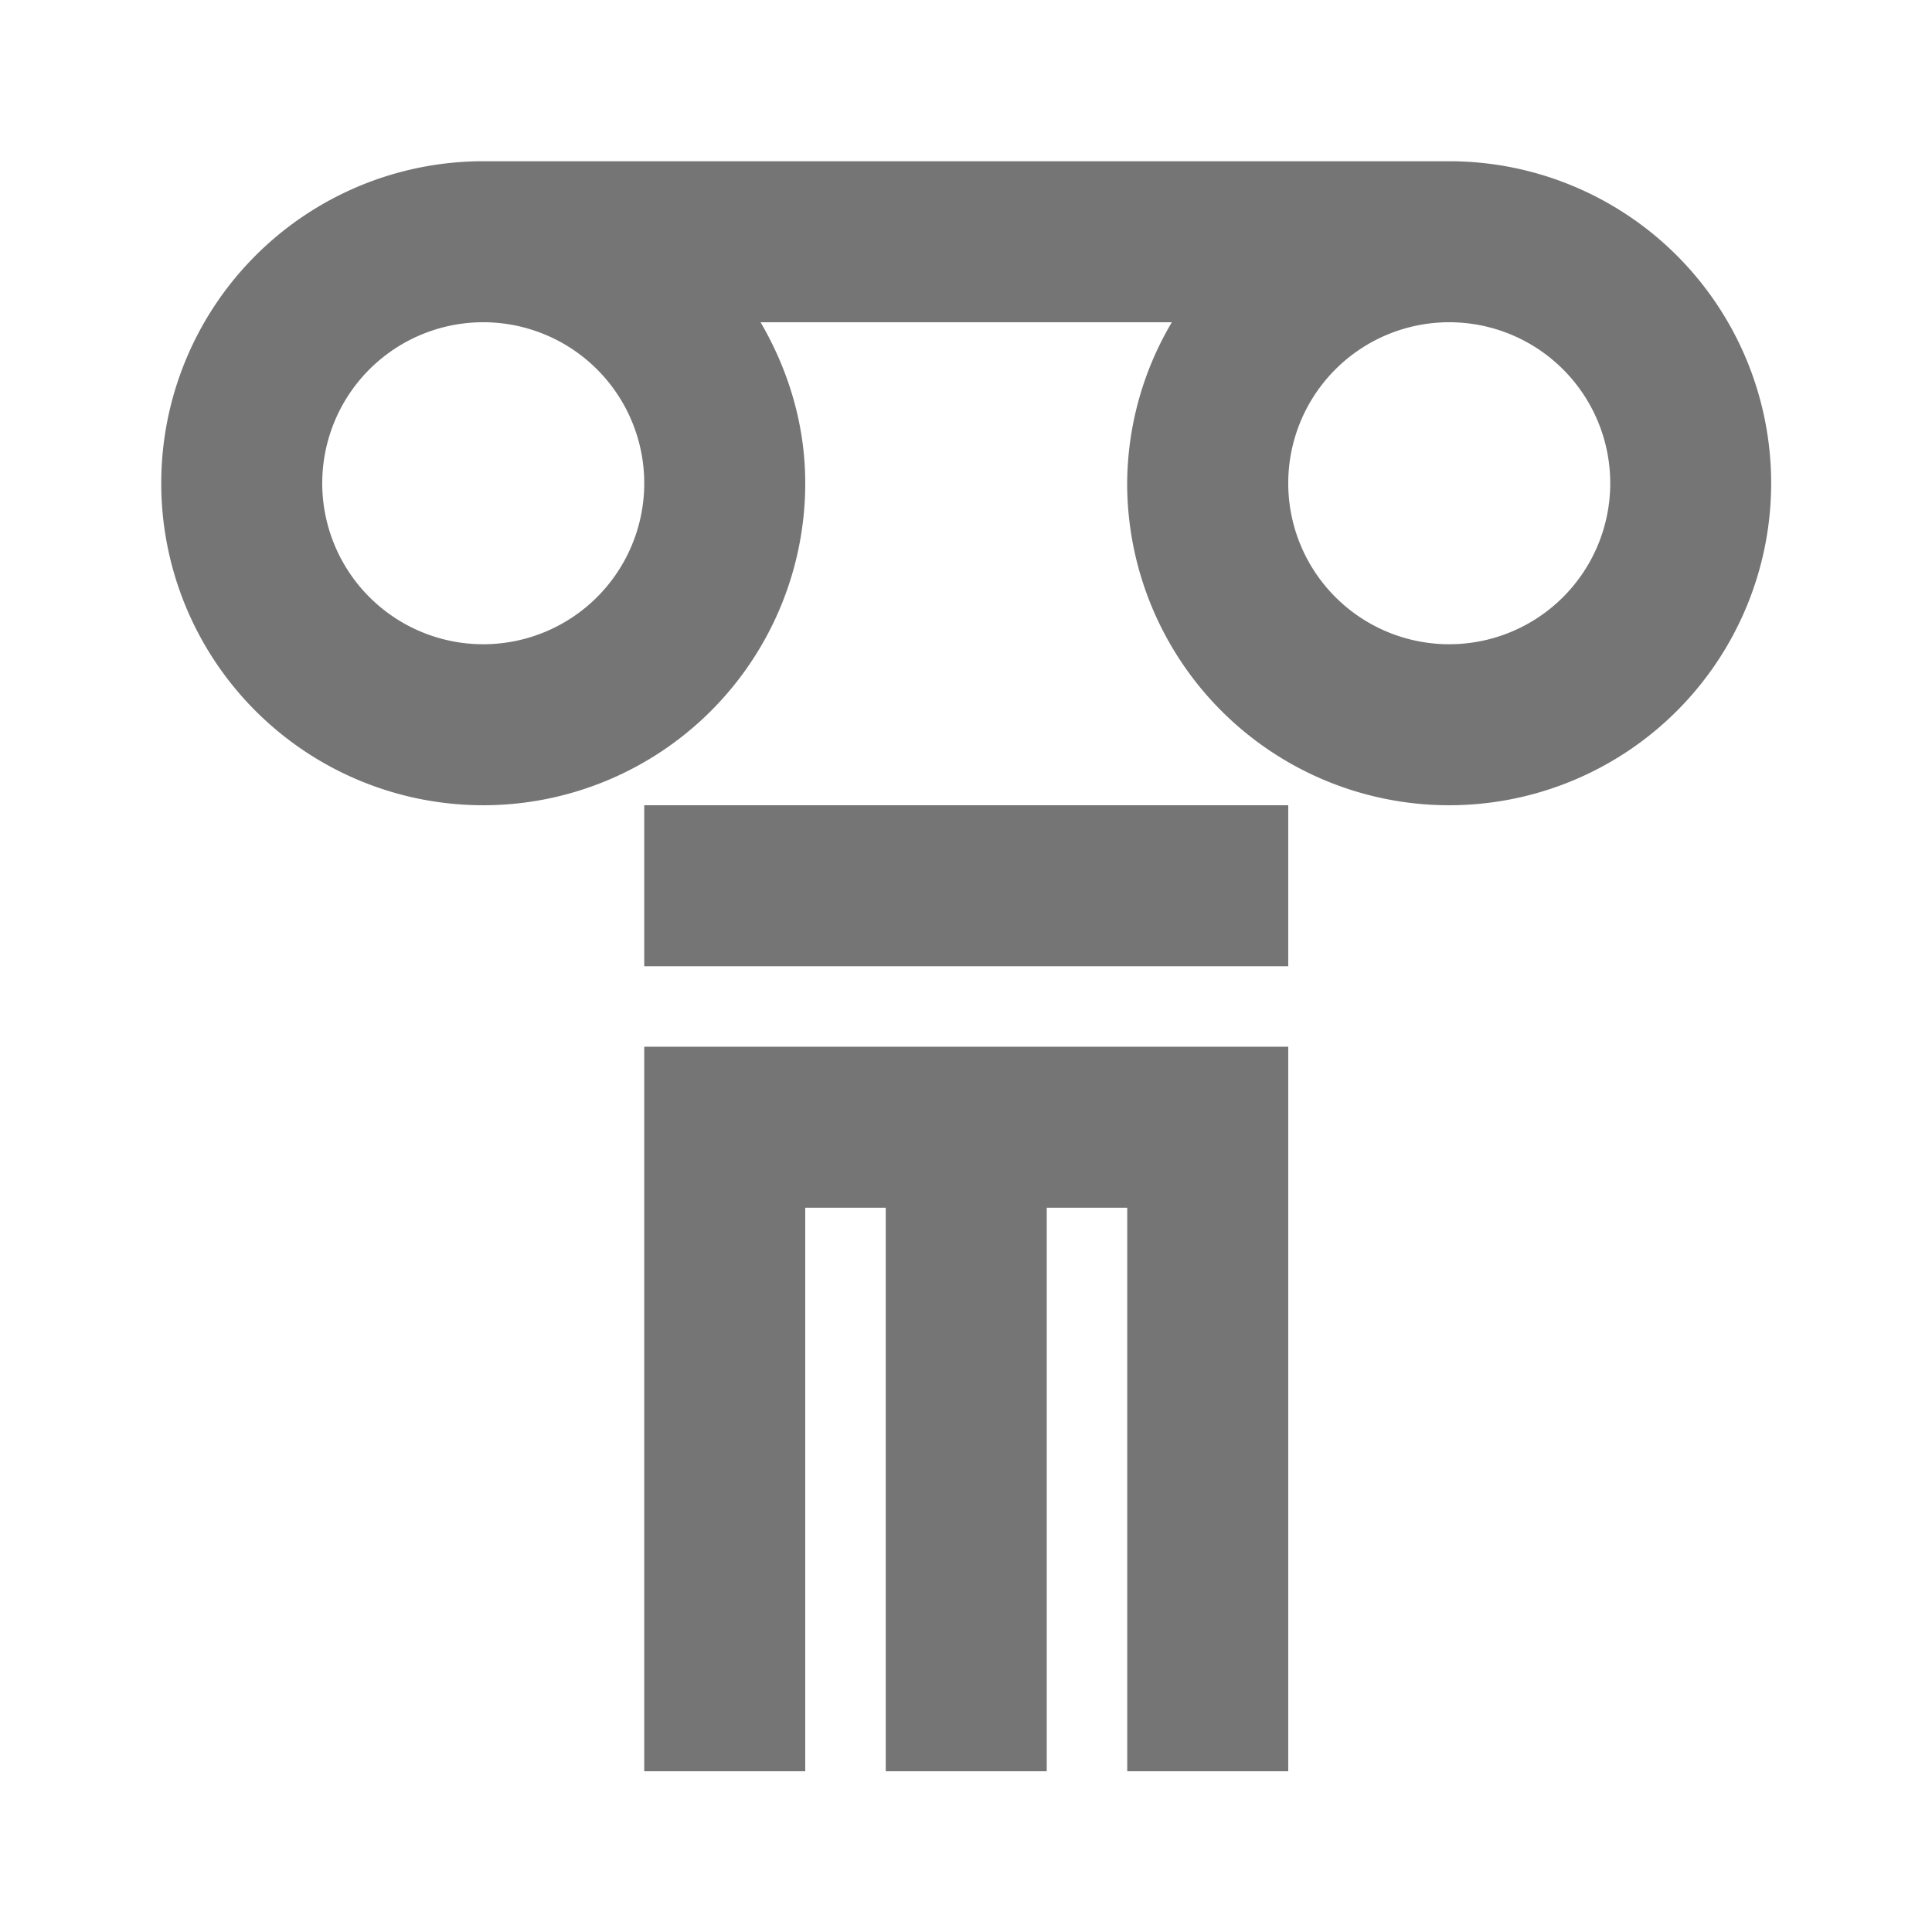 <svg xmlns="http://www.w3.org/2000/svg" xml:space="preserve" width="24" height="24.001" viewBox="0 0 24 24.001" id="greek">
  <path id="Frames-24px" fill="none" d="M0 0h24v24.001H0z"></path>
  <g id="Outline" fill="#757575">
    <path d="M18.003 2.003h-12a4 4 0 1 0 4 4c0-.732-.211-1.41-.555-2h5.109a3.965 3.965 0 0 0-.555 2 4 4 0 1 0 4.001-4zm-10 4a2 2 0 1 1-4 0 2 2 0 0 1 4 0zm10 2a2 2 0 1 1 0-4 2 2 0 0 1 0 4zM8.003 22.003h2v-7h1v7h2v-7h1v7h2v-9h-8z"></path>
    <path d="M8.003 10.003h8v2h-8z"></path>
  </g>
</svg>
